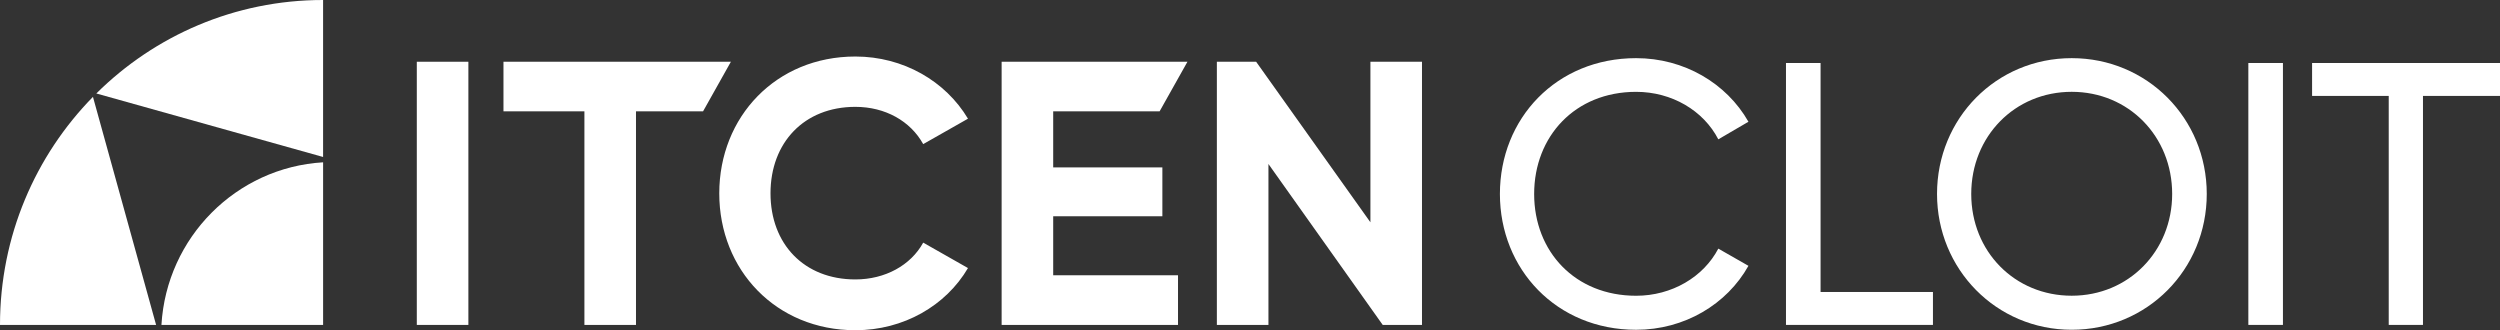 <svg width="212" height="28" viewBox="0 0 212 28" fill="none" xmlns="http://www.w3.org/2000/svg">
<rect x="0" y="0" width="212" height="28" fill="#333333" stroke="none"/>
<g clip-path="url(#clip0_128_1653)">
<path d="M127.192 16.447C127.192 10.038 131.987 4.931 138.741 4.931C142.811 4.931 146.408 7.057 148.268 10.324L145.713 11.816C144.452 9.373 141.77 7.788 138.741 7.788C133.566 7.788 130.096 11.562 130.096 16.45C130.096 21.337 133.568 25.08 138.741 25.08C141.77 25.08 144.452 23.492 145.713 21.083L148.268 22.542C146.437 25.81 142.84 27.966 138.741 27.966C131.99 27.966 127.192 22.827 127.192 16.45V16.447Z" fill="white"/>
<path d="M163.914 24.76V27.552H151.451V5.342H154.384V24.76H163.911H163.914Z" fill="white"/>
<path d="M164.26 16.447C164.26 10.038 169.276 4.931 175.681 4.931C182.085 4.931 187.133 10.038 187.133 16.447C187.133 22.856 182.085 27.964 175.681 27.964C169.276 27.964 164.26 22.825 164.26 16.447ZM184.2 16.447C184.2 11.56 180.509 7.786 175.681 7.786C170.852 7.786 167.161 11.56 167.161 16.447C167.161 21.334 170.852 25.077 175.681 25.077C180.509 25.077 184.2 21.3 184.2 16.447Z" fill="white"/>
<path d="M193.593 5.342V27.552H190.66V5.342H193.593Z" fill="white"/>
<path d="M212 8.134H205.468V27.552H202.564V8.134H196.065V5.342H212V8.134Z" fill="white"/>
<path d="M59.615 9.443H53.932V27.553H49.558V9.443H42.694V5.236H61.98L59.617 9.446L59.615 9.443Z" fill="white"/>
<path d="M78.285 12.216C77.2 10.258 75.057 9.061 72.535 9.061C68.193 9.061 65.339 12.09 65.339 16.394C65.339 20.698 68.193 23.696 72.535 23.696C75.057 23.696 77.234 22.498 78.288 20.575L82.084 22.731C80.215 25.919 76.625 28.003 72.535 28.003C65.813 28.003 60.994 22.902 60.994 16.399C60.994 9.896 65.813 4.793 72.535 4.793C76.594 4.793 80.181 6.876 82.084 10.065L78.288 12.221" fill="white"/>
<path d="M89.311 23.345H99.895V27.553H84.938V5.236H100.696L98.334 9.443H89.311V14.193H98.569V18.337H89.311V23.343" fill="white"/>
<path d="M120.585 5.236V27.553H117.255L107.564 13.907V27.553H103.19V5.236H106.52L116.211 18.85V5.236H120.585Z" fill="white"/>
<path d="M39.719 5.236V27.553H35.345V5.236H39.719Z" fill="white"/>
<path d="M13.688 27.552H27.399V13.764C20.027 14.202 14.125 20.137 13.69 27.552H13.688Z" fill="white"/>
<path d="M0 27.552H13.237L7.882 8.214C3.007 13.188 0 20.018 0 27.552Z" fill="white"/>
<path d="M8.168 7.926L27.398 13.312V0C19.906 0 13.114 3.024 8.168 7.926Z" fill="white"/>
</g>
<defs>
<clipPath id="clip0_128_1653">
<rect width="212" height="28" fill="white"/>
</clipPath>
</defs>
</svg>
